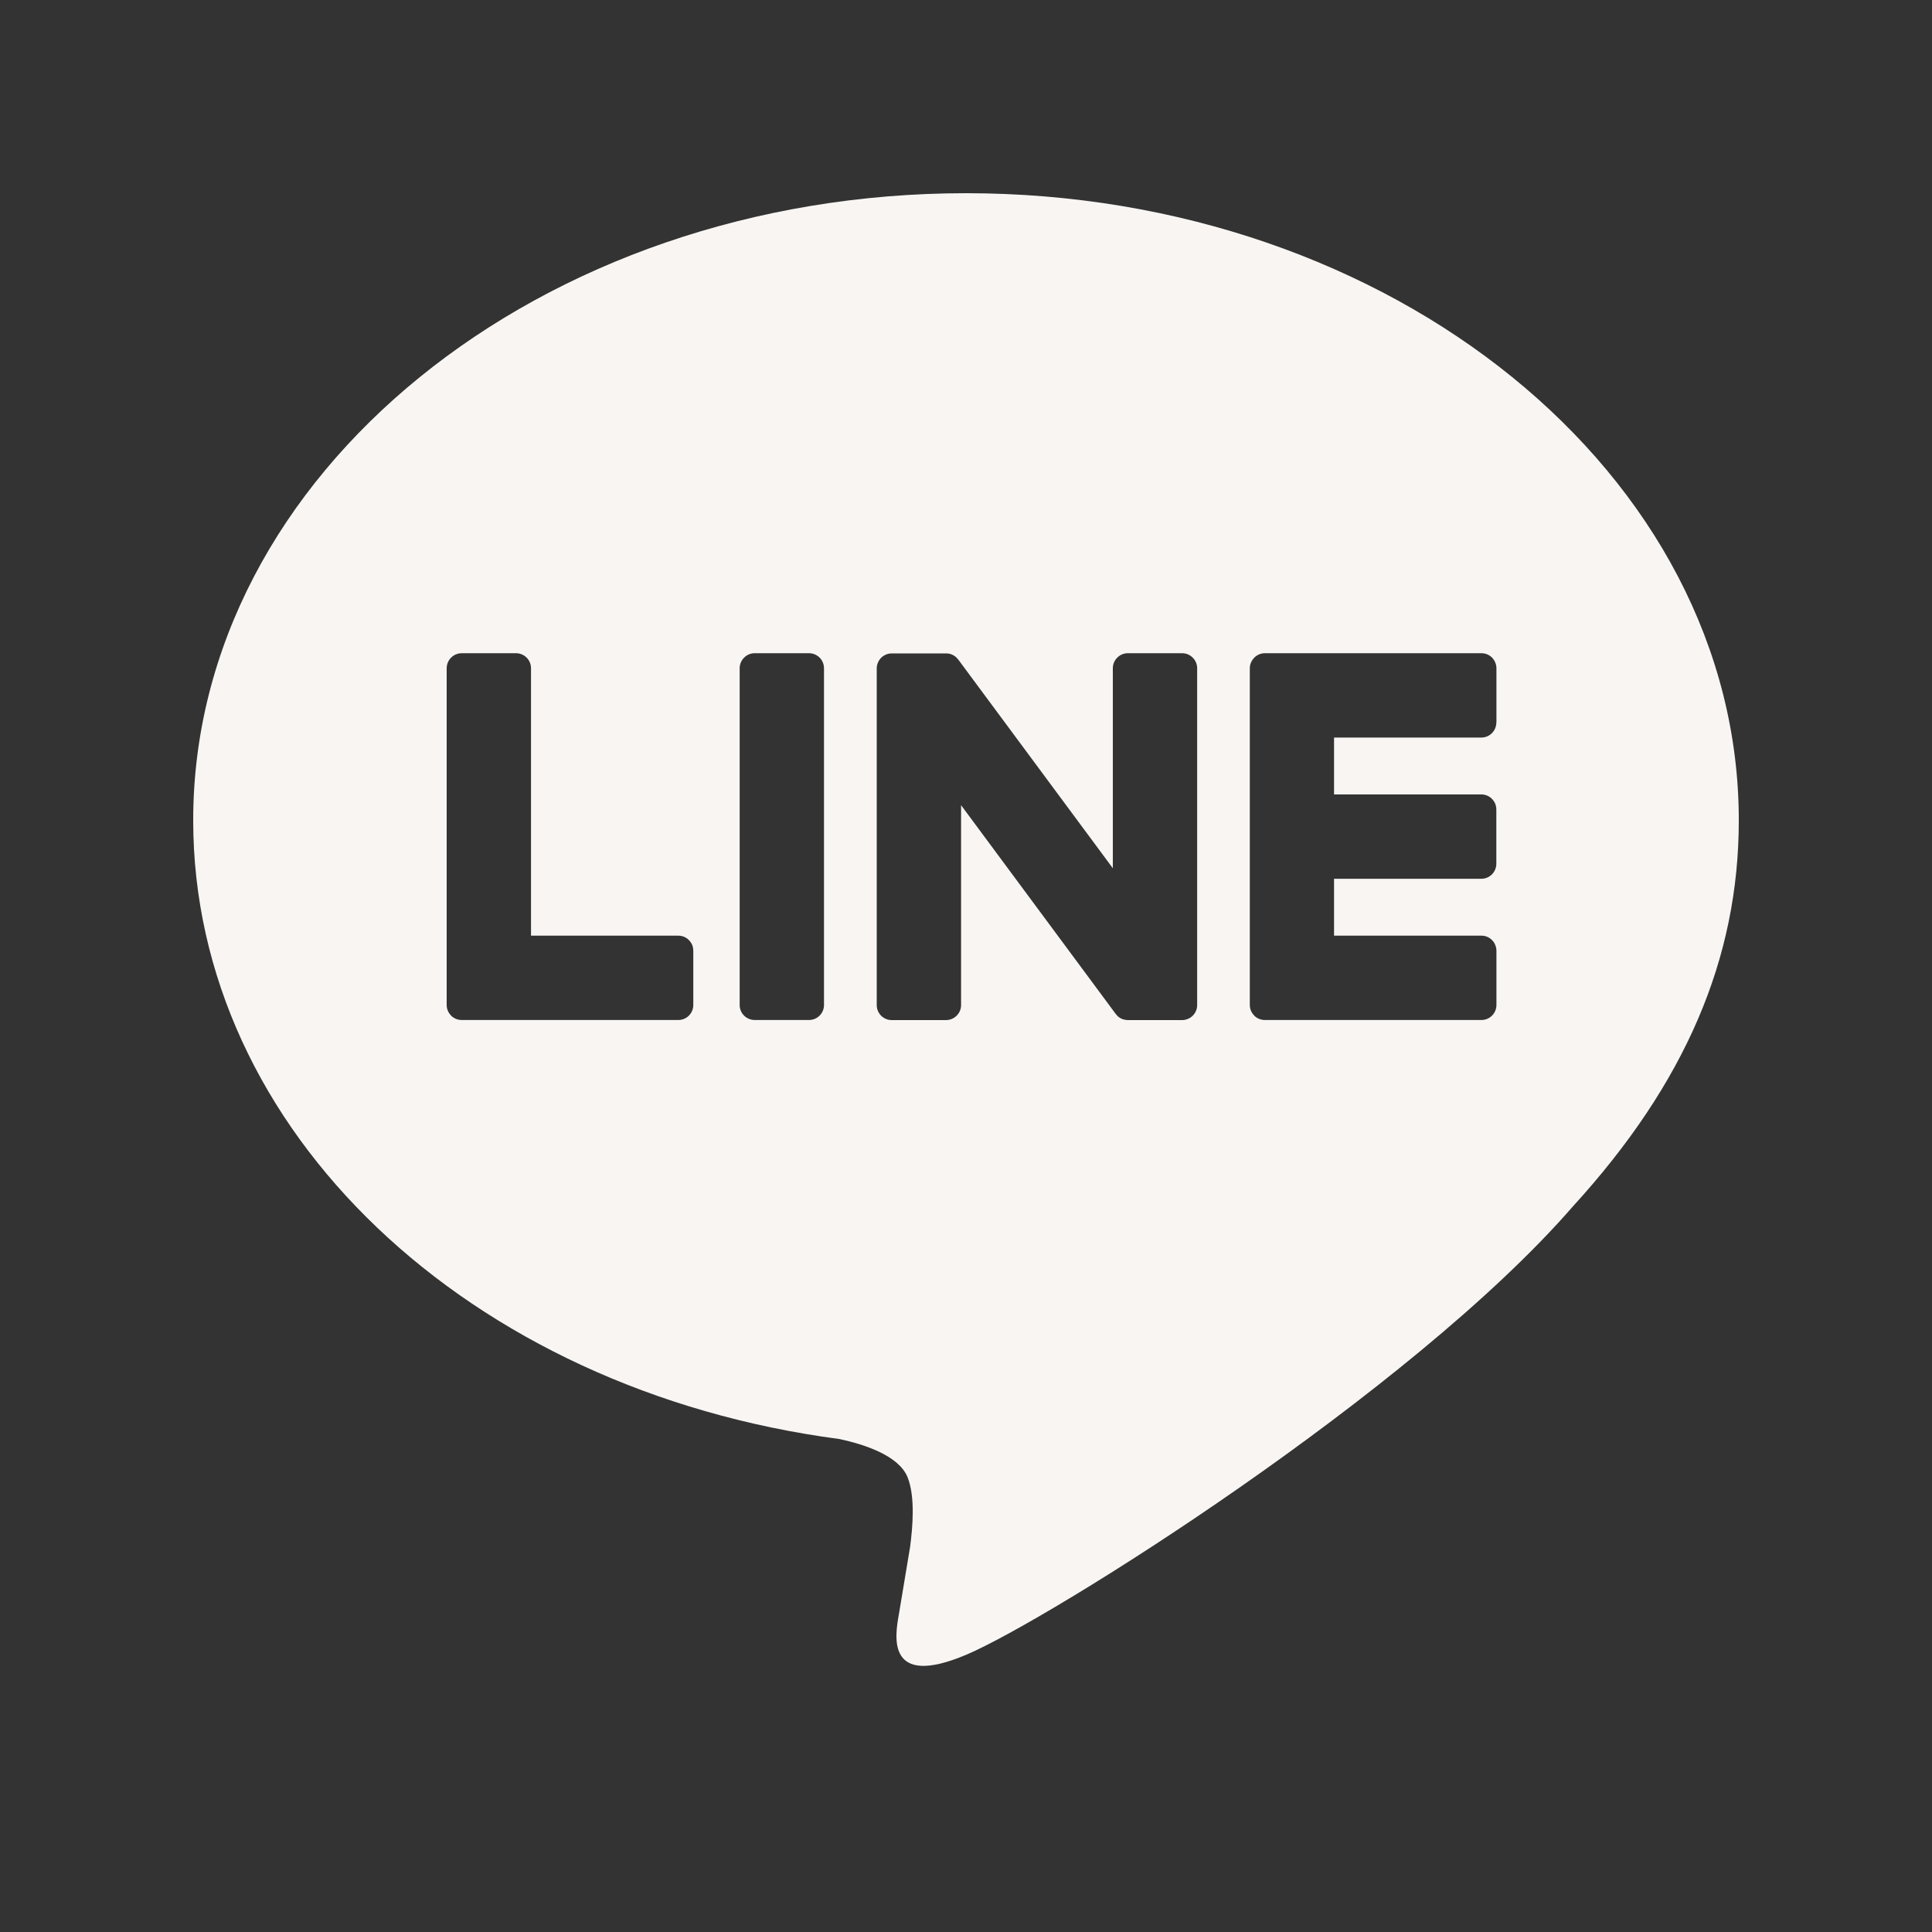 <svg width="20" height="20" viewBox="0 0 20 20" fill="none" xmlns="http://www.w3.org/2000/svg">
<rect x="0" y="0" width="20" height="20" fill="#333333" stroke="none"/>
<g clip-path="url(#clip0_157_1555)">
<path d="M10 2C14.411 2 18 4.912 18 8.492C18 9.925 17.445 11.215 16.285 12.486C14.607 14.418 10.854 16.771 10 17.131C9.17 17.481 9.266 16.934 9.304 16.718L9.307 16.7L9.421 16.015C9.448 15.811 9.476 15.494 9.395 15.292C9.305 15.069 8.951 14.953 8.691 14.897C4.846 14.39 2 11.701 2 8.492C2 4.912 5.59 2 10 2ZM7.022 9.686H5.497V6.918C5.497 6.877 5.481 6.837 5.452 6.808C5.423 6.779 5.383 6.762 5.342 6.762H4.78C4.76 6.762 4.739 6.766 4.72 6.774C4.701 6.782 4.684 6.793 4.67 6.808C4.655 6.822 4.644 6.839 4.636 6.858C4.628 6.877 4.624 6.898 4.624 6.918V10.404C4.624 10.445 4.641 10.484 4.668 10.511V10.512L4.67 10.514L4.672 10.516C4.701 10.544 4.74 10.559 4.78 10.559H7.022C7.108 10.559 7.177 10.489 7.177 10.403V9.843C7.177 9.823 7.173 9.802 7.166 9.783C7.158 9.764 7.146 9.747 7.132 9.732C7.118 9.718 7.101 9.706 7.082 9.698C7.063 9.69 7.042 9.686 7.022 9.686ZM7.813 6.762C7.772 6.762 7.732 6.778 7.703 6.808C7.673 6.837 7.657 6.877 7.657 6.918V10.404C7.657 10.49 7.727 10.559 7.813 10.559H8.375C8.461 10.559 8.53 10.489 8.53 10.404V6.918C8.53 6.877 8.514 6.837 8.485 6.808C8.456 6.779 8.416 6.762 8.375 6.762H7.813ZM11.676 6.762C11.635 6.762 11.595 6.778 11.566 6.808C11.536 6.837 11.52 6.877 11.52 6.918V8.988L9.923 6.832C9.919 6.827 9.915 6.822 9.91 6.817C9.907 6.814 9.903 6.809 9.9 6.806L9.897 6.803C9.894 6.8 9.89 6.797 9.886 6.794L9.88 6.79L9.877 6.788C9.875 6.787 9.874 6.786 9.872 6.785L9.864 6.78H9.862L9.859 6.778L9.849 6.774L9.845 6.772C9.842 6.771 9.838 6.77 9.835 6.769H9.833L9.83 6.768L9.821 6.766H9.815L9.812 6.765H9.808L9.806 6.764H9.232C9.191 6.764 9.151 6.78 9.122 6.809C9.093 6.838 9.076 6.878 9.076 6.919V10.405C9.076 10.491 9.146 10.56 9.232 10.56H9.792C9.879 10.56 9.949 10.49 9.949 10.405V8.335L11.549 10.495C11.56 10.51 11.573 10.523 11.588 10.533L11.589 10.534L11.599 10.54L11.603 10.542C11.606 10.543 11.608 10.545 11.611 10.546L11.618 10.549L11.623 10.551C11.626 10.552 11.63 10.553 11.633 10.554H11.636C11.649 10.558 11.662 10.56 11.676 10.56H12.236C12.323 10.56 12.393 10.49 12.393 10.405V6.918C12.393 6.877 12.377 6.837 12.347 6.808C12.318 6.778 12.278 6.762 12.237 6.762H11.676ZM15.491 7.479V6.919C15.491 6.899 15.487 6.878 15.479 6.859C15.472 6.84 15.46 6.823 15.446 6.808C15.432 6.794 15.415 6.782 15.396 6.774C15.377 6.766 15.357 6.762 15.336 6.762H13.094C13.054 6.762 13.015 6.778 12.986 6.806H12.985L12.984 6.808L12.982 6.811C12.954 6.84 12.938 6.878 12.938 6.918V10.404C12.938 10.445 12.955 10.484 12.982 10.511L12.984 10.514L12.986 10.516C13.015 10.544 13.054 10.559 13.094 10.559H15.336C15.422 10.559 15.491 10.489 15.491 10.403V9.843C15.491 9.823 15.487 9.802 15.479 9.783C15.472 9.764 15.46 9.747 15.446 9.732C15.432 9.718 15.415 9.706 15.396 9.698C15.377 9.69 15.357 9.686 15.336 9.686H13.81V9.097H15.335C15.421 9.097 15.49 9.027 15.49 8.941V8.381C15.49 8.361 15.486 8.34 15.479 8.321C15.471 8.302 15.459 8.285 15.445 8.27C15.431 8.256 15.414 8.244 15.395 8.236C15.376 8.228 15.355 8.224 15.335 8.224H13.81V7.635H15.335C15.421 7.635 15.49 7.565 15.49 7.479H15.491Z" fill="#F8F5F3"/>
</g>
<defs>
<clipPath id="clip0_157_1555">
<rect width="16" height="16" fill="white" transform="translate(2 2)"/>
</clipPath>
</defs>
</svg>

